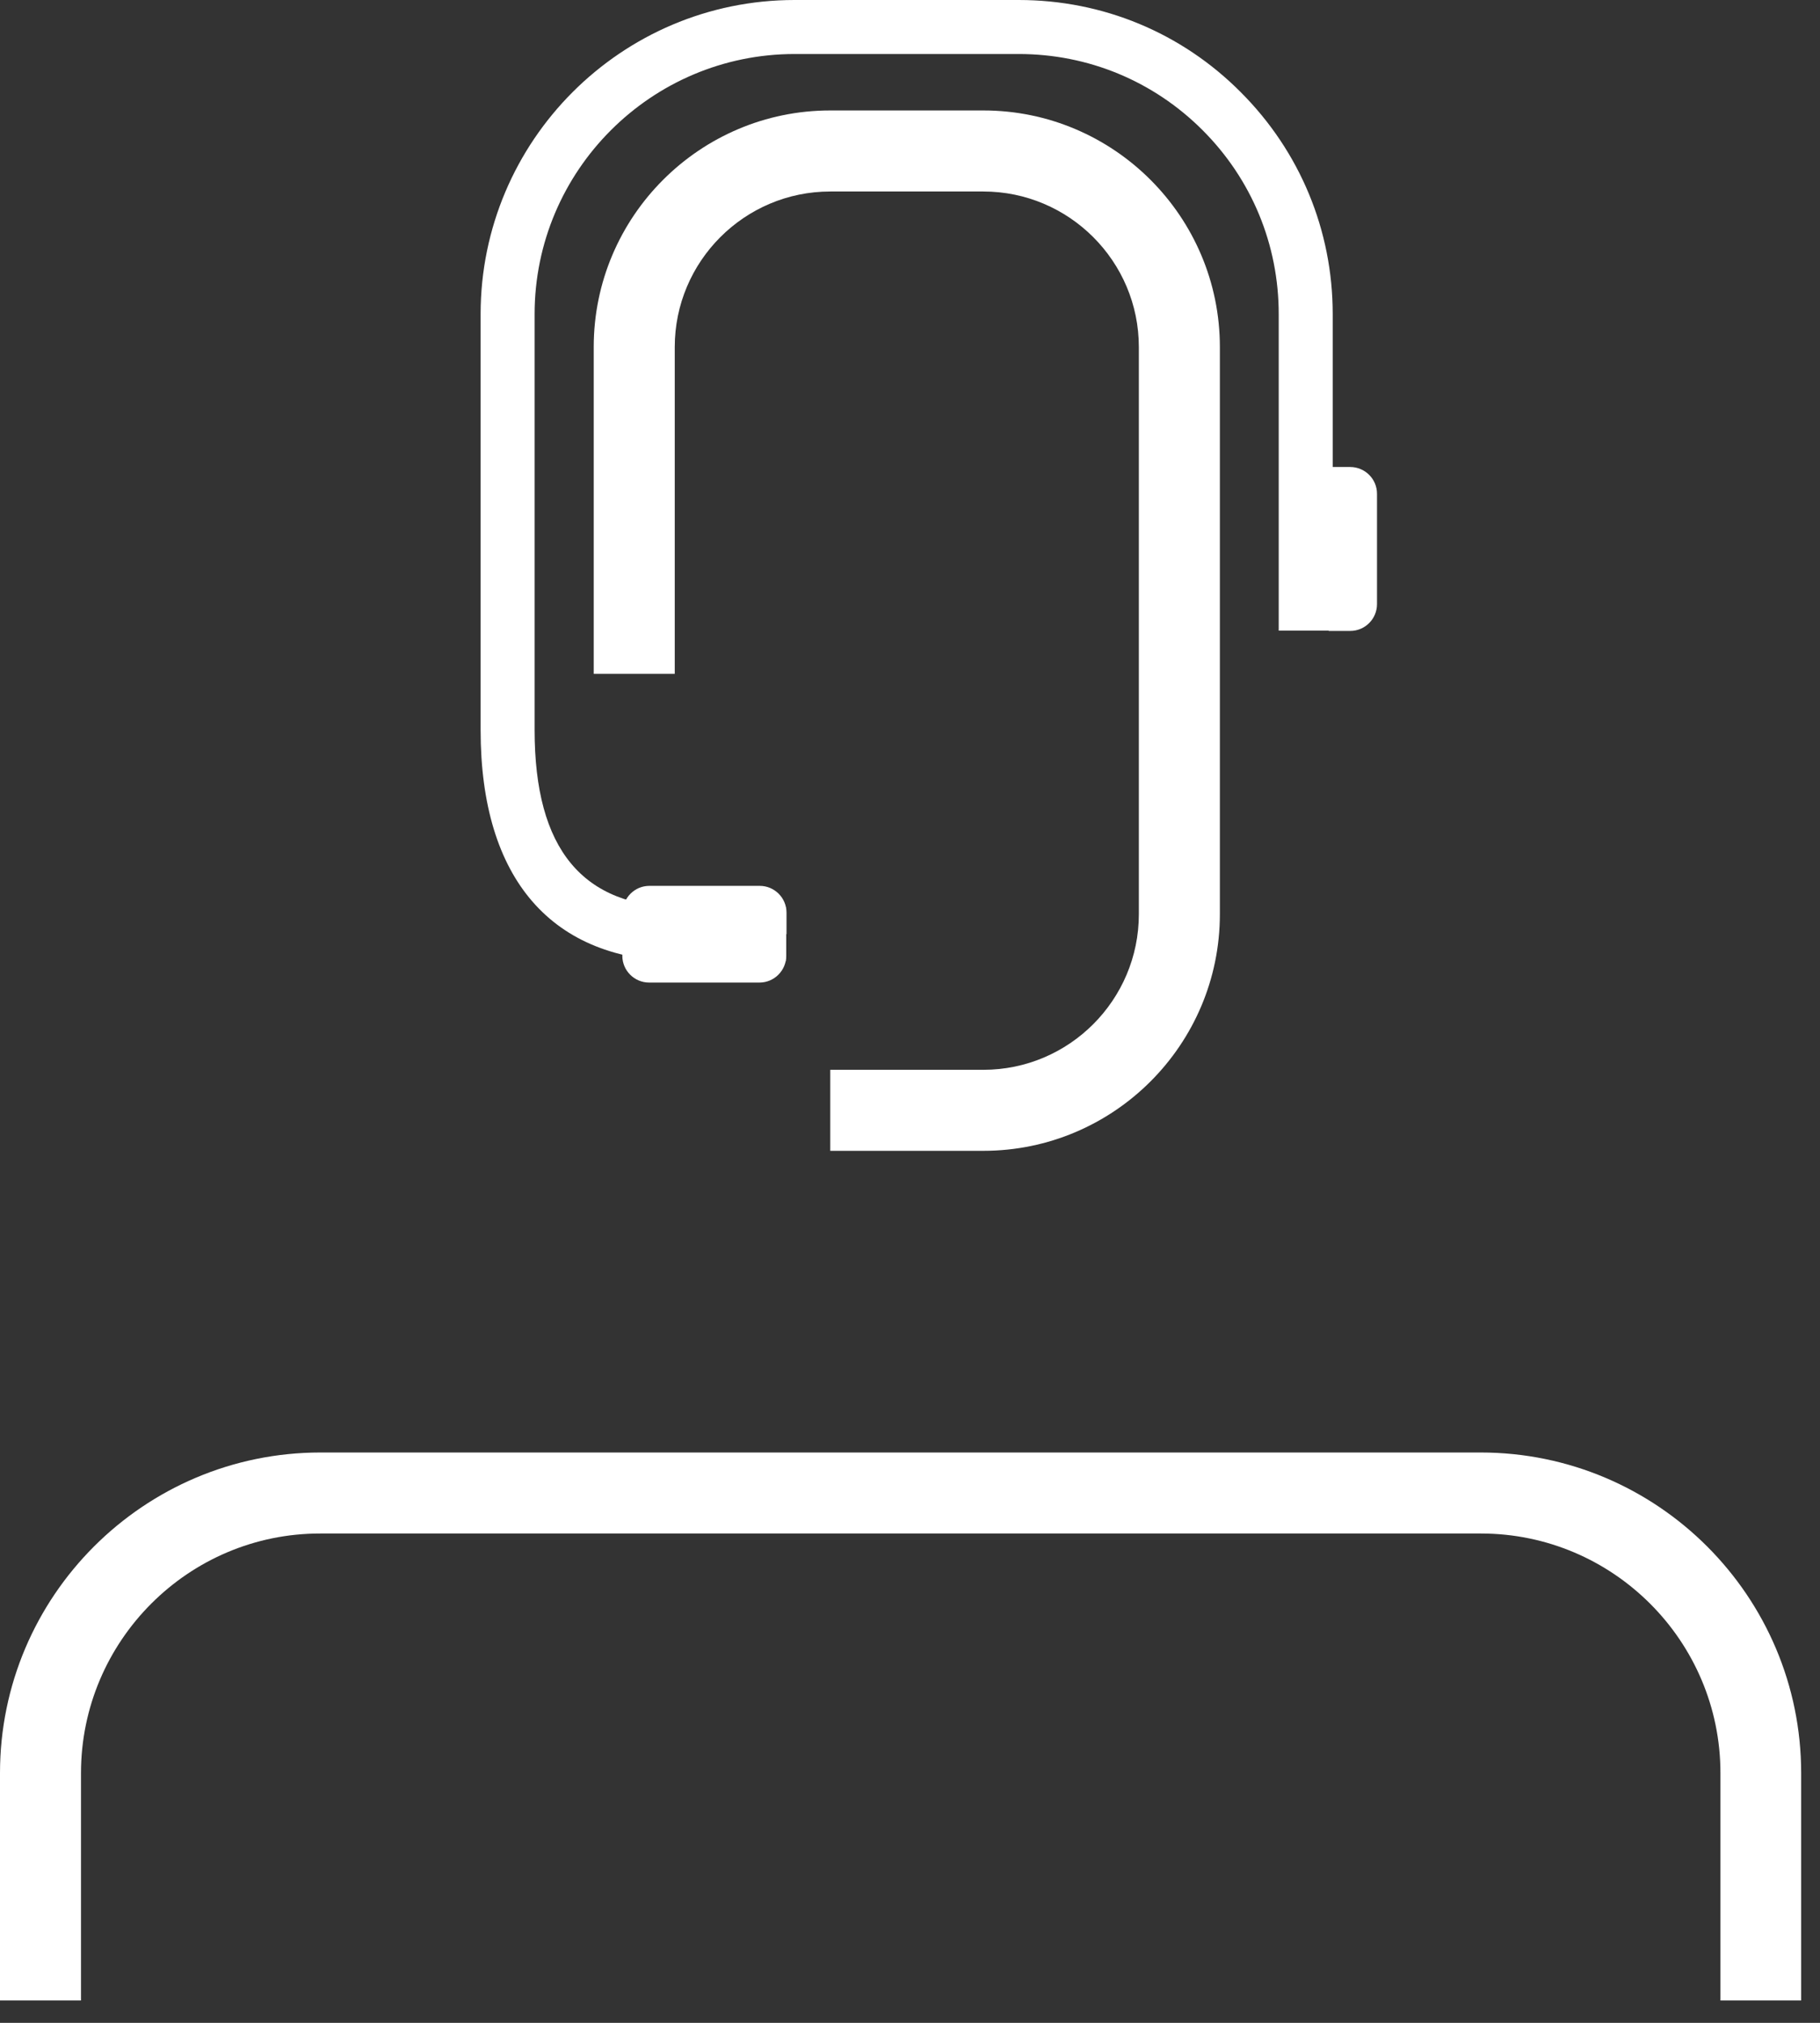 <svg width="54" height="60" viewBox="0 0 54 60" fill="none" xmlns="http://www.w3.org/2000/svg">
<rect x="0" y="0" width="54" height="60" fill="#333333" stroke="none"/>
<path d="M53.449 59.337H51.046V52.592C51.046 48.675 47.858 45.486 43.94 45.486H9.509C5.592 45.478 2.403 48.675 2.403 52.592V59.337H0V52.592C0 47.345 4.27 43.083 9.509 43.083H43.932C49.18 43.083 53.441 47.353 53.441 52.592V59.337H53.449Z" fill="white"/>
<path d="M39.422 13.852H40.063C40.495 13.852 40.856 14.204 40.856 14.645V17.921C40.856 18.354 40.503 18.714 40.063 18.714H39.422" fill="white"/>
<path d="M23.328 27.71V28.351C23.328 28.783 22.975 29.144 22.534 29.144H19.258C18.825 29.144 18.465 28.791 18.465 28.351V27.71" fill="white"/>
<path d="M29.176 34.135H24.634V31.732H29.176C31.724 31.732 33.79 29.657 33.79 27.117V10.294C33.79 7.747 31.716 5.68 29.176 5.68H24.634C22.086 5.68 20.02 7.755 20.02 10.294V19.987H17.616V10.294C17.616 6.425 20.765 3.276 24.634 3.276H29.176C33.045 3.276 36.194 6.425 36.194 10.294V27.117C36.194 30.987 33.045 34.135 29.176 34.135Z" fill="white"/>
<path d="M23.312 28.511H20.212C16.375 28.511 14.26 26.076 14.26 21.654V9.317C14.26 4.182 18.433 0 23.577 0H30.226C32.717 0 35.056 0.969 36.811 2.732C38.573 4.494 39.542 6.833 39.542 9.317V18.706H37.94V9.317C37.94 7.258 37.139 5.319 35.681 3.861C34.223 2.403 32.285 1.602 30.226 1.602H23.577C19.323 1.602 15.862 5.063 15.862 9.317V21.654C15.862 25.195 17.288 26.909 20.212 26.909H23.312V28.511V28.511Z" fill="white"/>
<path d="M18.474 27.71V27.07C18.474 26.637 18.826 26.276 19.267 26.276H22.543C22.976 26.276 23.336 26.629 23.336 27.07V27.71" fill="white"/>
</svg>
